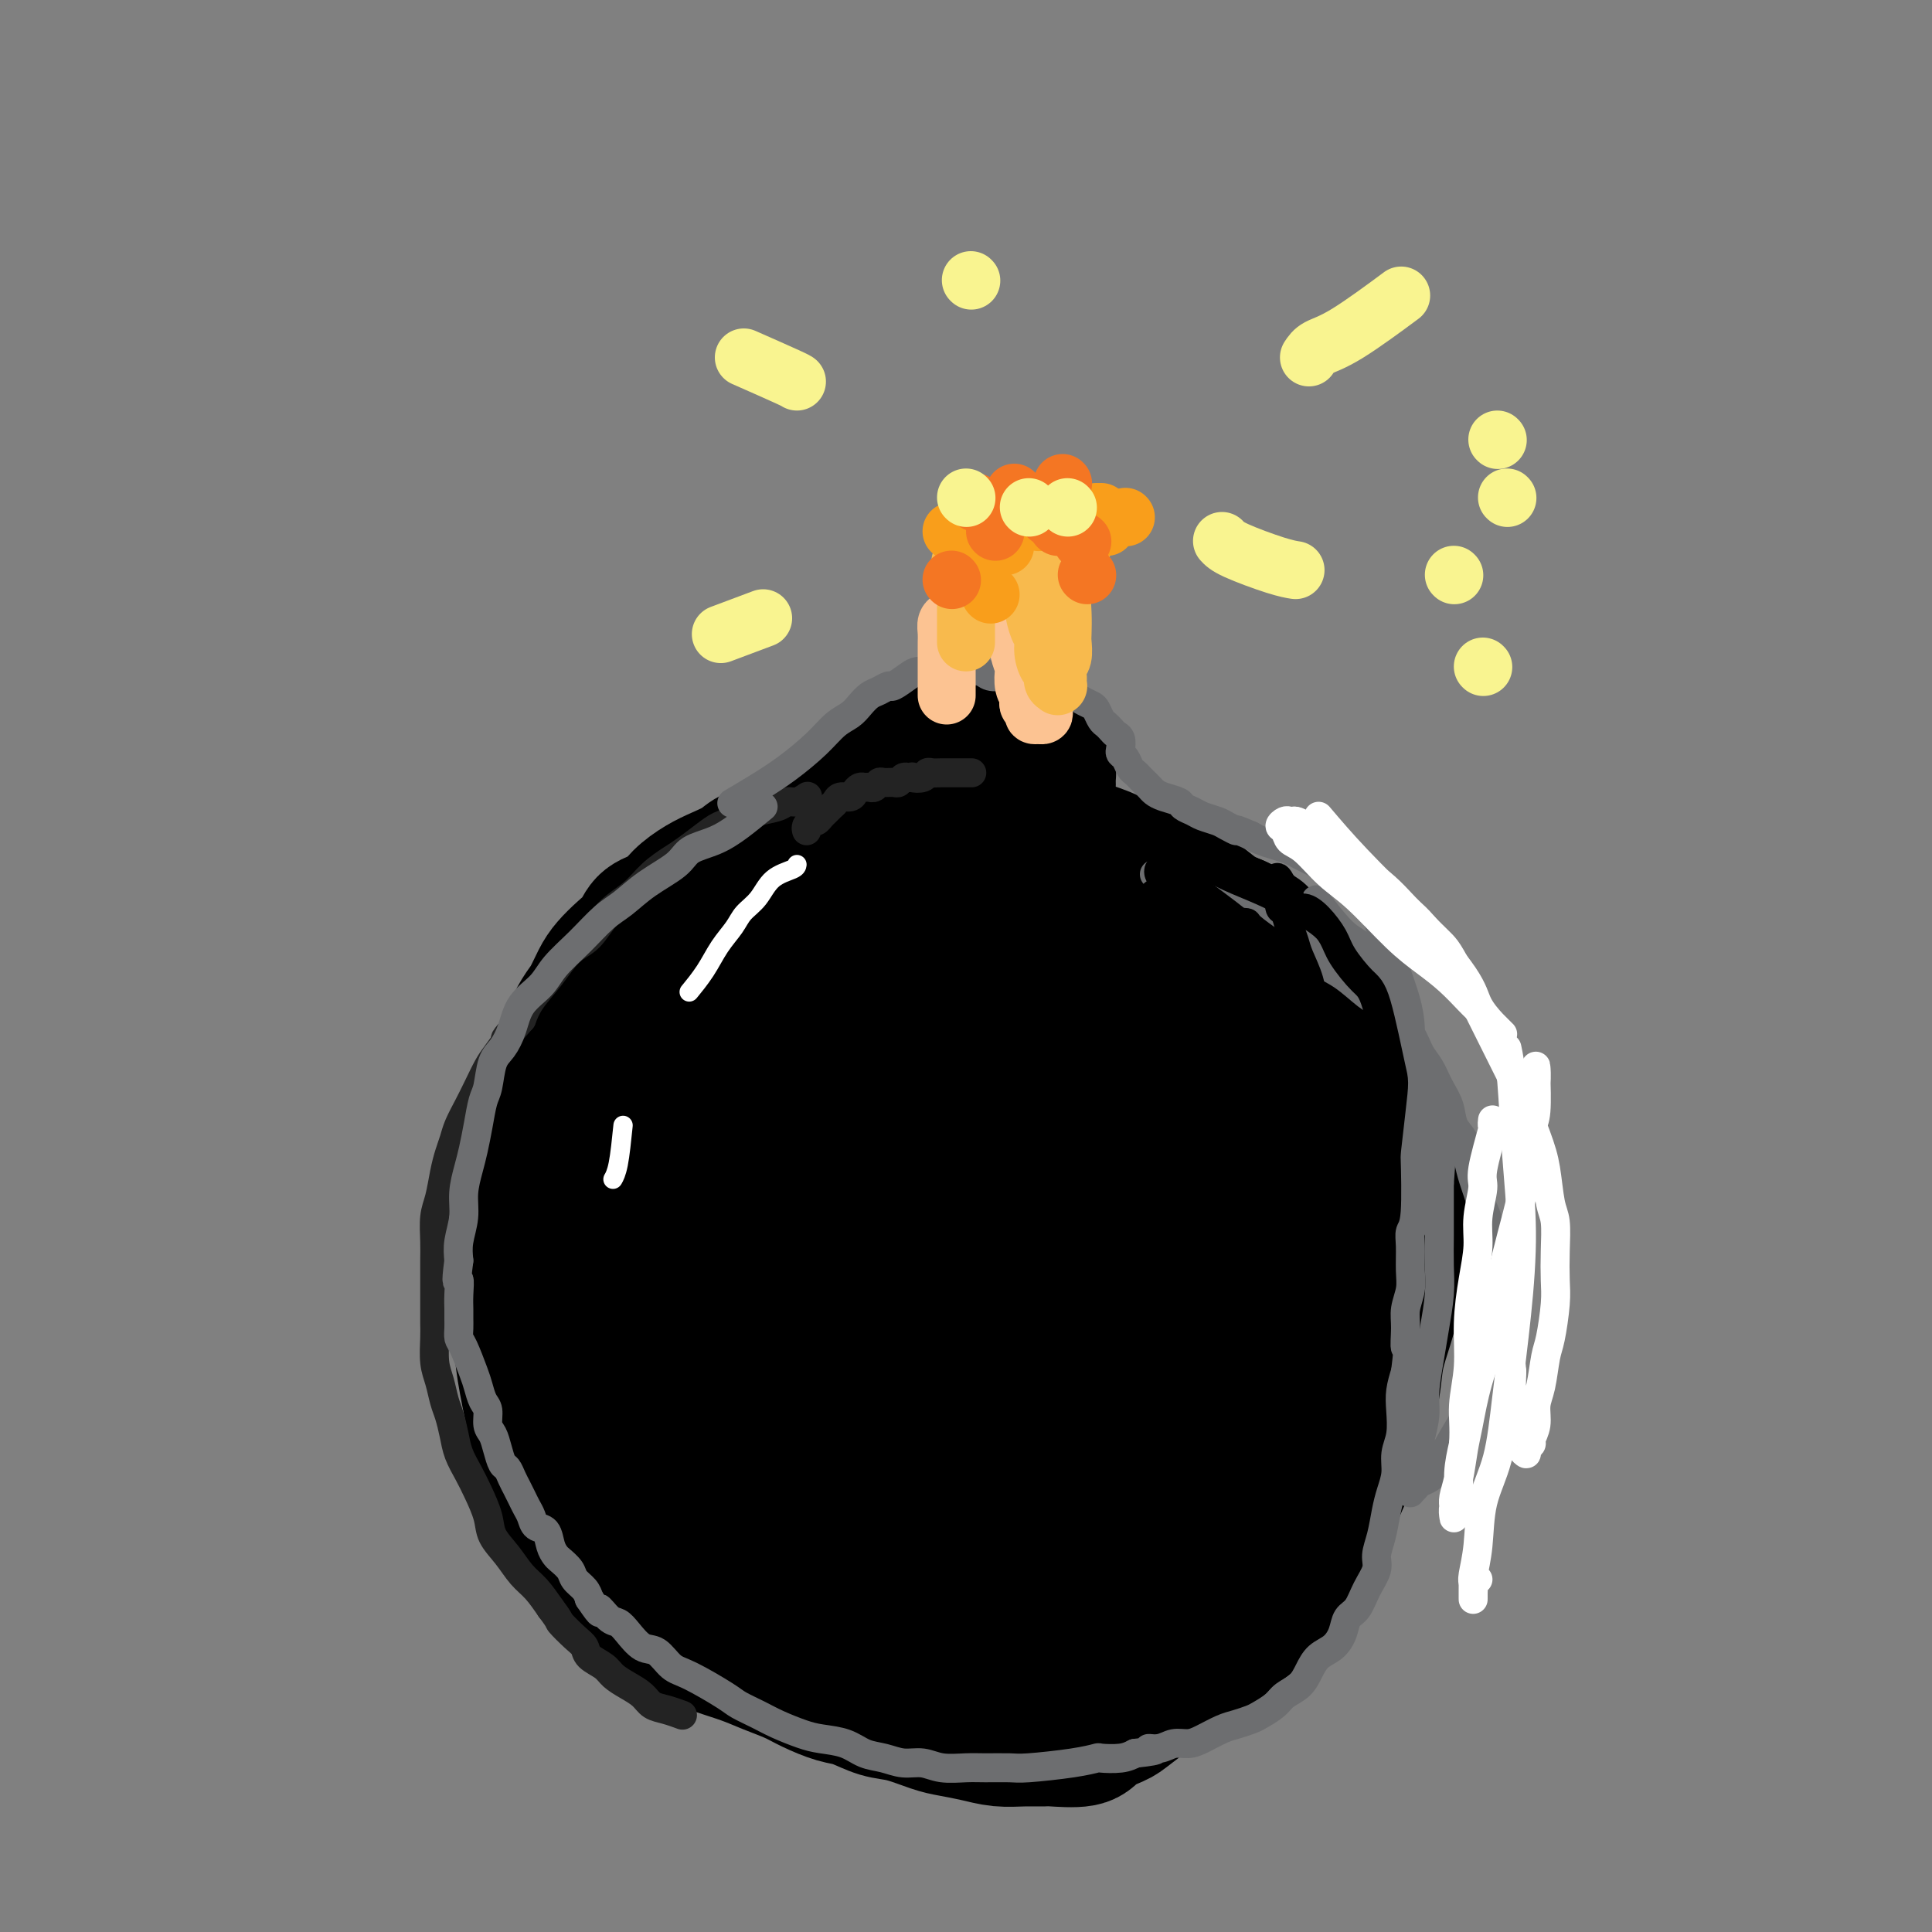 <svg viewBox='0 0 400 400' version='1.1' xmlns='http://www.w3.org/2000/svg' xmlns:xlink='http://www.w3.org/1999/xlink'><rect x="0" y="0" width="400" height="400" fill="#808080" stroke="none"/><g fill='none' stroke='#000000' stroke-width='28' stroke-linecap='round' stroke-linejoin='round'><path d='M167,189c-0.255,-0.278 -0.509,-0.557 -3,2c-2.491,2.557 -7.218,7.949 -10,12c-2.782,4.051 -3.618,6.760 -5,11c-1.382,4.240 -3.309,10.010 -4,13c-0.691,2.990 -0.145,3.199 0,6c0.145,2.801 -0.111,8.193 0,13c0.111,4.807 0.588,9.027 2,13c1.412,3.973 3.759,7.698 6,11c2.241,3.302 4.378,6.180 7,9c2.622,2.820 5.730,5.584 9,8c3.270,2.416 6.702,4.486 10,6c3.298,1.514 6.462,2.472 9,3c2.538,0.528 4.449,0.627 7,1c2.551,0.373 5.740,1.020 9,1c3.260,-0.020 6.590,-0.709 9,-1c2.410,-0.291 3.901,-0.185 6,-1c2.099,-0.815 4.806,-2.550 7,-4c2.194,-1.450 3.873,-2.615 6,-4c2.127,-1.385 4.701,-2.988 6,-5c1.299,-2.012 1.322,-4.431 2,-6c0.678,-1.569 2.010,-2.288 3,-4c0.990,-1.712 1.638,-4.416 2,-7c0.362,-2.584 0.437,-5.048 1,-8c0.563,-2.952 1.613,-6.392 2,-9c0.387,-2.608 0.112,-4.384 0,-7c-0.112,-2.616 -0.061,-6.072 0,-9c0.061,-2.928 0.132,-5.327 0,-8c-0.132,-2.673 -0.466,-5.621 -1,-8c-0.534,-2.379 -1.267,-4.190 -2,-6'/><path d='M245,211c-0.789,-7.163 -1.260,-6.071 -2,-7c-0.740,-0.929 -1.747,-3.879 -3,-6c-1.253,-2.121 -2.751,-3.412 -5,-5c-2.249,-1.588 -5.250,-3.471 -8,-5c-2.750,-1.529 -5.248,-2.703 -7,-4c-1.752,-1.297 -2.757,-2.716 -11,-3c-8.243,-0.284 -23.724,0.569 -31,1c-7.276,0.431 -6.347,0.440 -7,1c-0.653,0.560 -2.887,1.670 -6,3c-3.113,1.330 -7.104,2.881 -11,6c-3.896,3.119 -7.698,7.807 -11,12c-3.302,4.193 -6.106,7.889 -8,12c-1.894,4.111 -2.879,8.635 -4,14c-1.121,5.365 -2.378,11.571 -3,16c-0.622,4.429 -0.607,7.080 0,12c0.607,4.920 1.808,12.108 3,18c1.192,5.892 2.375,10.487 4,15c1.625,4.513 3.692,8.943 6,13c2.308,4.057 4.859,7.742 8,11c3.141,3.258 6.874,6.089 10,8c3.126,1.911 5.647,2.901 9,4c3.353,1.099 7.537,2.305 12,3c4.463,0.695 9.203,0.877 13,1c3.797,0.123 6.651,0.188 9,0c2.349,-0.188 4.193,-0.627 7,-1c2.807,-0.373 6.577,-0.680 11,-2c4.423,-1.320 9.497,-3.652 14,-6c4.503,-2.348 8.434,-4.712 12,-7c3.566,-2.288 6.768,-4.501 9,-6c2.232,-1.499 3.495,-2.286 5,-4c1.505,-1.714 3.253,-4.357 5,-7'/><path d='M265,298c3.530,-4.179 2.855,-6.128 3,-8c0.145,-1.872 1.111,-3.669 2,-6c0.889,-2.331 1.701,-5.196 2,-8c0.299,-2.804 0.084,-5.547 0,-8c-0.084,-2.453 -0.038,-4.615 0,-7c0.038,-2.385 0.069,-4.992 0,-7c-0.069,-2.008 -0.237,-3.418 -1,-7c-0.763,-3.582 -2.120,-9.338 -3,-13c-0.880,-3.662 -1.282,-5.231 -2,-7c-0.718,-1.769 -1.750,-3.740 -3,-6c-1.250,-2.260 -2.716,-4.810 -4,-7c-1.284,-2.190 -2.385,-4.022 -4,-6c-1.615,-1.978 -3.745,-4.104 -6,-6c-2.255,-1.896 -4.635,-3.562 -7,-5c-2.365,-1.438 -4.716,-2.648 -7,-4c-2.284,-1.352 -4.500,-2.847 -8,-4c-3.500,-1.153 -8.285,-1.964 -12,-3c-3.715,-1.036 -6.361,-2.298 -10,-3c-3.639,-0.702 -8.273,-0.846 -12,-1c-3.727,-0.154 -6.548,-0.318 -10,0c-3.452,0.318 -7.536,1.119 -11,2c-3.464,0.881 -6.307,1.844 -9,3c-2.693,1.156 -5.237,2.505 -8,5c-2.763,2.495 -5.747,6.135 -8,9c-2.253,2.865 -3.776,4.954 -5,8c-1.224,3.046 -2.148,7.048 -3,11c-0.852,3.952 -1.630,7.853 -2,14c-0.370,6.147 -0.330,14.540 0,21c0.330,6.460 0.952,10.989 2,16c1.048,5.011 2.524,10.506 4,16'/><path d='M143,287c1.603,7.274 2.610,9.458 4,12c1.390,2.542 3.161,5.443 5,8c1.839,2.557 3.744,4.770 6,7c2.256,2.230 4.861,4.477 8,6c3.139,1.523 6.810,2.321 10,3c3.190,0.679 5.899,1.240 12,1c6.101,-0.240 15.593,-1.279 25,-5c9.407,-3.721 18.728,-10.123 23,-13c4.272,-2.877 3.495,-2.231 4,-3c0.505,-0.769 2.290,-2.955 4,-5c1.710,-2.045 3.343,-3.950 5,-9c1.657,-5.050 3.336,-13.245 4,-18c0.664,-4.755 0.311,-6.071 0,-10c-0.311,-3.929 -0.582,-10.470 -2,-16c-1.418,-5.530 -3.985,-10.048 -6,-14c-2.015,-3.952 -3.480,-7.338 -5,-10c-1.520,-2.662 -3.095,-4.599 -5,-6c-1.905,-1.401 -4.140,-2.264 -7,-3c-2.860,-0.736 -6.346,-1.343 -9,-2c-2.654,-0.657 -4.477,-1.364 -8,-1c-3.523,0.364 -8.745,1.800 -14,4c-5.255,2.200 -10.541,5.164 -15,9c-4.459,3.836 -8.090,8.545 -11,13c-2.910,4.455 -5.098,8.655 -7,13c-1.902,4.345 -3.517,8.834 -4,14c-0.483,5.166 0.166,11.009 1,15c0.834,3.991 1.852,6.132 3,9c1.148,2.868 2.424,6.465 4,9c1.576,2.535 3.450,4.010 5,5c1.550,0.990 2.775,1.495 4,2'/><path d='M177,302c2.280,1.160 3.480,0.560 7,-1c3.520,-1.560 9.360,-4.081 14,-7c4.640,-2.919 8.081,-6.236 11,-10c2.919,-3.764 5.315,-7.975 7,-12c1.685,-4.025 2.660,-7.864 4,-12c1.340,-4.136 3.046,-8.567 4,-14c0.954,-5.433 1.155,-11.866 1,-17c-0.155,-5.134 -0.665,-8.969 -2,-13c-1.335,-4.031 -3.493,-8.259 -5,-10c-1.507,-1.741 -2.361,-0.994 -3,-1c-0.639,-0.006 -1.062,-0.764 -2,-1c-0.938,-0.236 -2.392,0.052 -4,0c-1.608,-0.052 -3.372,-0.443 -7,0c-3.628,0.443 -9.120,1.720 -14,4c-4.880,2.280 -9.146,5.561 -13,9c-3.854,3.439 -7.294,7.034 -10,11c-2.706,3.966 -4.676,8.304 -6,13c-1.324,4.696 -2.000,9.751 -2,15c-0.000,5.249 0.676,10.691 2,15c1.324,4.309 3.295,7.486 5,10c1.705,2.514 3.143,4.366 5,6c1.857,1.634 4.134,3.049 7,4c2.866,0.951 6.322,1.438 11,1c4.678,-0.438 10.576,-1.801 16,-4c5.424,-2.199 10.372,-5.235 15,-9c4.628,-3.765 8.937,-8.259 12,-12c3.063,-3.741 4.882,-6.729 6,-10c1.118,-3.271 1.537,-6.825 2,-9c0.463,-2.175 0.971,-2.970 0,-7c-0.971,-4.030 -3.420,-11.294 -6,-17c-2.580,-5.706 -5.290,-9.853 -8,-14'/><path d='M224,210c-3.558,-5.815 -5.455,-4.853 -7,-5c-1.545,-0.147 -2.740,-1.401 -4,-2c-1.260,-0.599 -2.586,-0.541 -4,0c-1.414,0.541 -2.917,1.566 -5,3c-2.083,1.434 -4.745,3.277 -8,6c-3.255,2.723 -7.101,6.326 -10,10c-2.899,3.674 -4.849,7.419 -6,11c-1.151,3.581 -1.504,6.997 -2,11c-0.496,4.003 -1.137,8.593 -1,13c0.137,4.407 1.051,8.630 2,12c0.949,3.370 1.931,5.886 3,8c1.069,2.114 2.224,3.826 3,5c0.776,1.174 1.174,1.810 3,2c1.826,0.190 5.080,-0.066 8,-1c2.920,-0.934 5.505,-2.544 10,-6c4.495,-3.456 10.899,-8.757 15,-13c4.101,-4.243 5.897,-7.430 7,-10c1.103,-2.570 1.511,-4.525 2,-6c0.489,-1.475 1.059,-2.471 1,-4c-0.059,-1.529 -0.746,-3.590 -1,-5c-0.254,-1.410 -0.076,-2.169 -1,-4c-0.924,-1.831 -2.949,-4.734 -4,-6c-1.051,-1.266 -1.127,-0.896 -2,-1c-0.873,-0.104 -2.543,-0.683 -4,-1c-1.457,-0.317 -2.700,-0.374 -4,0c-1.300,0.374 -2.657,1.177 -4,2c-1.343,0.823 -2.672,1.665 -5,3c-2.328,1.335 -5.655,3.162 -8,5c-2.345,1.838 -3.708,3.687 -5,6c-1.292,2.313 -2.512,5.089 -3,7c-0.488,1.911 -0.244,2.955 0,4'/><path d='M190,254c-1.333,3.561 -0.667,3.963 0,5c0.667,1.037 1.333,2.709 2,4c0.667,1.291 1.333,2.202 2,3c0.667,0.798 1.333,1.482 2,2c0.667,0.518 1.333,0.868 2,1c0.667,0.132 1.334,0.046 2,0c0.666,-0.046 1.329,-0.051 2,0c0.671,0.051 1.349,0.157 2,0c0.651,-0.157 1.273,-0.579 2,-1c0.727,-0.421 1.558,-0.842 2,-1c0.442,-0.158 0.496,-0.054 1,0c0.504,0.054 1.457,0.056 2,0c0.543,-0.056 0.675,-0.170 1,0c0.325,0.170 0.843,0.626 1,1c0.157,0.374 -0.046,0.667 0,1c0.046,0.333 0.343,0.705 0,2c-0.343,1.295 -1.325,3.511 -2,6c-0.675,2.489 -1.041,5.250 -2,8c-0.959,2.750 -2.510,5.489 -4,8c-1.490,2.511 -2.920,4.795 -4,7c-1.080,2.205 -1.810,4.332 -3,6c-1.190,1.668 -2.839,2.878 -4,4c-1.161,1.122 -1.832,2.158 -3,3c-1.168,0.842 -2.833,1.491 -4,2c-1.167,0.509 -1.837,0.880 -3,1c-1.163,0.120 -2.818,-0.009 -4,0c-1.182,0.009 -1.891,0.157 -3,0c-1.109,-0.157 -2.617,-0.619 -4,-1c-1.383,-0.381 -2.642,-0.679 -4,-1c-1.358,-0.321 -2.817,-0.663 -4,-1c-1.183,-0.337 -2.092,-0.668 -3,-1'/><path d='M162,312c-2.779,-1.019 -2.228,-1.568 -3,-2c-0.772,-0.432 -2.867,-0.749 -4,-1c-1.133,-0.251 -1.303,-0.438 -2,-1c-0.697,-0.562 -1.919,-1.501 -3,-2c-1.081,-0.499 -2.019,-0.558 -3,-1c-0.981,-0.442 -2.005,-1.269 -3,-2c-0.995,-0.731 -1.961,-1.368 -3,-2c-1.039,-0.632 -2.151,-1.260 -3,-2c-0.849,-0.740 -1.436,-1.591 -2,-2c-0.564,-0.409 -1.106,-0.375 -2,-1c-0.894,-0.625 -2.141,-1.908 -3,-3c-0.859,-1.092 -1.329,-1.991 -2,-3c-0.671,-1.009 -1.541,-2.126 -2,-3c-0.459,-0.874 -0.505,-1.505 -1,-3c-0.495,-1.495 -1.438,-3.853 -2,-5c-0.562,-1.147 -0.742,-1.082 -1,-2c-0.258,-0.918 -0.595,-2.819 -1,-4c-0.405,-1.181 -0.878,-1.641 -1,-3c-0.122,-1.359 0.107,-3.617 0,-5c-0.107,-1.383 -0.549,-1.892 -1,-3c-0.451,-1.108 -0.909,-2.816 -1,-4c-0.091,-1.184 0.186,-1.843 0,-3c-0.186,-1.157 -0.834,-2.812 -1,-4c-0.166,-1.188 0.152,-1.910 0,-3c-0.152,-1.090 -0.773,-2.549 -1,-4c-0.227,-1.451 -0.062,-2.894 0,-4c0.062,-1.106 0.019,-1.874 0,-3c-0.019,-1.126 -0.015,-2.611 0,-4c0.015,-1.389 0.043,-2.682 0,-4c-0.043,-1.318 -0.155,-2.662 0,-4c0.155,-1.338 0.578,-2.669 1,-4'/><path d='M118,221c0.526,-4.285 1.340,-3.496 2,-4c0.660,-0.504 1.165,-2.301 2,-4c0.835,-1.699 2.000,-3.301 3,-5c1.000,-1.699 1.835,-3.497 3,-5c1.165,-1.503 2.659,-2.713 4,-4c1.341,-1.287 2.530,-2.652 4,-4c1.470,-1.348 3.220,-2.679 5,-4c1.780,-1.321 3.589,-2.633 5,-4c1.411,-1.367 2.424,-2.790 4,-4c1.576,-1.210 3.715,-2.207 5,-3c1.285,-0.793 1.714,-1.383 3,-2c1.286,-0.617 3.427,-1.262 5,-2c1.573,-0.738 2.579,-1.571 4,-2c1.421,-0.429 3.257,-0.455 6,-1c2.743,-0.545 6.393,-1.610 8,-2c1.607,-0.390 1.173,-0.105 2,0c0.827,0.105 2.916,0.032 5,0c2.084,-0.032 4.162,-0.021 6,0c1.838,0.021 3.436,0.051 5,0c1.564,-0.051 3.095,-0.183 5,0c1.905,0.183 4.183,0.682 6,1c1.817,0.318 3.174,0.455 5,1c1.826,0.545 4.123,1.497 6,2c1.877,0.503 3.334,0.558 5,1c1.666,0.442 3.540,1.272 5,2c1.460,0.728 2.504,1.353 4,2c1.496,0.647 3.442,1.314 5,2c1.558,0.686 2.727,1.390 4,2c1.273,0.610 2.650,1.126 4,2c1.350,0.874 2.671,2.107 4,3c1.329,0.893 2.664,1.447 4,2'/><path d='M256,191c7.818,3.476 4.362,2.666 4,3c-0.362,0.334 2.368,1.812 4,3c1.632,1.188 2.164,2.086 3,3c0.836,0.914 1.976,1.845 3,3c1.024,1.155 1.933,2.534 3,4c1.067,1.466 2.292,3.018 3,4c0.708,0.982 0.900,1.395 2,3c1.100,1.605 3.107,4.403 4,6c0.893,1.597 0.673,1.994 1,3c0.327,1.006 1.202,2.621 2,4c0.798,1.379 1.520,2.523 2,4c0.480,1.477 0.718,3.288 1,5c0.282,1.712 0.609,3.326 1,5c0.391,1.674 0.845,3.408 1,5c0.155,1.592 0.010,3.042 0,5c-0.010,1.958 0.114,4.424 0,7c-0.114,2.576 -0.467,5.263 -1,8c-0.533,2.737 -1.245,5.522 -2,8c-0.755,2.478 -1.553,4.647 -2,7c-0.447,2.353 -0.543,4.891 -1,7c-0.457,2.109 -1.273,3.790 -2,6c-0.727,2.210 -1.363,4.950 -2,7c-0.637,2.050 -1.273,3.409 -2,5c-0.727,1.591 -1.545,3.412 -2,5c-0.455,1.588 -0.549,2.943 -1,4c-0.451,1.057 -1.261,1.815 -2,3c-0.739,1.185 -1.408,2.795 -2,4c-0.592,1.205 -1.107,2.003 -2,3c-0.893,0.997 -2.163,2.191 -3,3c-0.837,0.809 -1.239,1.231 -2,2c-0.761,0.769 -1.880,1.884 -3,3'/><path d='M261,333c-2.002,2.222 -2.006,2.276 -3,3c-0.994,0.724 -2.979,2.116 -4,3c-1.021,0.884 -1.079,1.259 -2,2c-0.921,0.741 -2.706,1.847 -4,3c-1.294,1.153 -2.098,2.353 -3,3c-0.902,0.647 -1.904,0.741 -4,2c-2.096,1.259 -5.287,3.682 -7,5c-1.713,1.318 -1.948,1.530 -3,2c-1.052,0.470 -2.920,1.198 -4,2c-1.080,0.802 -1.372,1.680 -3,2c-1.628,0.320 -4.590,0.083 -6,0c-1.410,-0.083 -1.266,-0.011 -2,0c-0.734,0.011 -2.347,-0.037 -4,0c-1.653,0.037 -3.348,0.161 -5,0c-1.652,-0.161 -3.263,-0.605 -5,-1c-1.737,-0.395 -3.602,-0.740 -5,-1c-1.398,-0.260 -2.329,-0.436 -4,-1c-1.671,-0.564 -4.082,-1.516 -6,-2c-1.918,-0.484 -3.344,-0.500 -5,-1c-1.656,-0.500 -3.541,-1.485 -5,-2c-1.459,-0.515 -2.492,-0.561 -4,-1c-1.508,-0.439 -3.491,-1.273 -5,-2c-1.509,-0.727 -2.542,-1.349 -4,-2c-1.458,-0.651 -3.340,-1.333 -5,-2c-1.660,-0.667 -3.098,-1.319 -5,-2c-1.902,-0.681 -4.266,-1.393 -6,-2c-1.734,-0.607 -2.836,-1.111 -4,-2c-1.164,-0.889 -2.390,-2.162 -4,-3c-1.610,-0.838 -3.603,-1.239 -5,-2c-1.397,-0.761 -2.199,-1.880 -3,-3'/><path d='M132,331c-6.883,-3.626 -3.592,-2.692 -3,-3c0.592,-0.308 -1.517,-1.857 -3,-3c-1.483,-1.143 -2.341,-1.879 -3,-3c-0.659,-1.121 -1.118,-2.627 -2,-4c-0.882,-1.373 -2.186,-2.613 -3,-4c-0.814,-1.387 -1.139,-2.921 -2,-5c-0.861,-2.079 -2.259,-4.703 -3,-6c-0.741,-1.297 -0.826,-1.267 -1,-2c-0.174,-0.733 -0.439,-2.228 -1,-5c-0.561,-2.772 -1.419,-6.822 -2,-10c-0.581,-3.178 -0.885,-5.486 -1,-8c-0.115,-2.514 -0.041,-5.235 0,-8c0.041,-2.765 0.050,-5.576 0,-8c-0.050,-2.424 -0.157,-4.463 0,-7c0.157,-2.537 0.580,-5.573 1,-8c0.420,-2.427 0.839,-4.244 2,-8c1.161,-3.756 3.066,-9.451 6,-14c2.934,-4.549 6.899,-7.954 11,-11c4.101,-3.046 8.338,-5.735 12,-8c3.662,-2.265 6.750,-4.107 10,-6c3.250,-1.893 6.664,-3.837 10,-5c3.336,-1.163 6.596,-1.545 9,-2c2.404,-0.455 3.952,-0.984 6,-1c2.048,-0.016 4.596,0.482 7,1c2.404,0.518 4.665,1.057 7,2c2.335,0.943 4.743,2.292 7,4c2.257,1.708 4.362,3.775 6,6c1.638,2.225 2.810,4.607 4,7c1.190,2.393 2.397,4.798 3,10c0.603,5.202 0.601,13.201 0,20c-0.601,6.799 -1.800,12.400 -3,18'/><path d='M206,260c-1.040,8.940 -2.140,12.291 -3,17c-0.860,4.709 -1.480,10.777 -2,15c-0.520,4.223 -0.942,6.600 -1,10c-0.058,3.400 0.246,7.821 0,11c-0.246,3.179 -1.042,5.115 0,10c1.042,4.885 3.921,12.718 5,16c1.079,3.282 0.359,2.013 1,2c0.641,-0.013 2.644,1.232 4,2c1.356,0.768 2.066,1.061 3,1c0.934,-0.061 2.092,-0.475 3,-1c0.908,-0.525 1.565,-1.160 3,-2c1.435,-0.840 3.649,-1.885 5,-3c1.351,-1.115 1.839,-2.300 3,-4c1.161,-1.700 2.994,-3.917 4,-6c1.006,-2.083 1.184,-4.034 2,-6c0.816,-1.966 2.269,-3.949 3,-6c0.731,-2.051 0.740,-4.170 1,-6c0.260,-1.830 0.771,-3.370 1,-5c0.229,-1.630 0.178,-3.348 0,-5c-0.178,-1.652 -0.481,-3.238 -1,-5c-0.519,-1.762 -1.252,-3.702 -2,-5c-0.748,-1.298 -1.510,-1.956 -2,-3c-0.490,-1.044 -0.708,-2.476 -1,-3c-0.292,-0.524 -0.658,-0.142 -1,0c-0.342,0.142 -0.659,0.044 -1,0c-0.341,-0.044 -0.705,-0.034 -1,0c-0.295,0.034 -0.522,0.092 -1,2c-0.478,1.908 -1.205,5.668 -3,9c-1.795,3.332 -4.656,6.238 -7,9c-2.344,2.762 -4.172,5.381 -6,8'/><path d='M212,312c-4.334,5.115 -5.169,3.904 -6,4c-0.831,0.096 -1.659,1.501 -3,2c-1.341,0.499 -3.195,0.092 -5,0c-1.805,-0.092 -3.559,0.129 -5,0c-1.441,-0.129 -2.567,-0.609 -5,-1c-2.433,-0.391 -6.173,-0.694 -10,-2c-3.827,-1.306 -7.740,-3.614 -11,-5c-3.260,-1.386 -5.867,-1.848 -8,-3c-2.133,-1.152 -3.792,-2.993 -5,-4c-1.208,-1.007 -1.966,-1.180 -3,-2c-1.034,-0.820 -2.345,-2.288 -3,-3c-0.655,-0.712 -0.654,-0.670 -1,-1c-0.346,-0.330 -1.038,-1.033 -2,-2c-0.962,-0.967 -2.193,-2.198 -3,-3c-0.807,-0.802 -1.189,-1.176 -2,-2c-0.811,-0.824 -2.051,-2.097 -3,-3c-0.949,-0.903 -1.606,-1.435 -2,-2c-0.394,-0.565 -0.526,-1.163 -1,-2c-0.474,-0.837 -1.292,-1.914 -2,-3c-0.708,-1.086 -1.307,-2.182 -2,-3c-0.693,-0.818 -1.480,-1.359 -2,-2c-0.520,-0.641 -0.773,-1.383 -1,-2c-0.227,-0.617 -0.428,-1.109 -1,-2c-0.572,-0.891 -1.514,-2.182 -2,-3c-0.486,-0.818 -0.515,-1.163 -1,-2c-0.485,-0.837 -1.425,-2.167 -2,-3c-0.575,-0.833 -0.784,-1.168 -1,-2c-0.216,-0.832 -0.439,-2.161 -1,-3c-0.561,-0.839 -1.459,-1.187 -2,-2c-0.541,-0.813 -0.726,-2.089 -1,-3c-0.274,-0.911 -0.637,-1.455 -1,-2'/><path d='M115,251c-3.338,-5.839 -1.683,-3.436 -1,-3c0.683,0.436 0.393,-1.094 0,-2c-0.393,-0.906 -0.890,-1.187 -1,-2c-0.110,-0.813 0.167,-2.156 0,-3c-0.167,-0.844 -0.778,-1.188 -1,-2c-0.222,-0.812 -0.056,-2.090 0,-3c0.056,-0.910 0.002,-1.450 0,-2c-0.002,-0.550 0.049,-1.110 0,-2c-0.049,-0.890 -0.197,-2.109 0,-3c0.197,-0.891 0.738,-1.453 1,-2c0.262,-0.547 0.244,-1.079 1,-3c0.756,-1.921 2.286,-5.231 3,-7c0.714,-1.769 0.613,-1.996 1,-3c0.387,-1.004 1.261,-2.786 2,-4c0.739,-1.214 1.343,-1.861 2,-3c0.657,-1.139 1.367,-2.770 2,-4c0.633,-1.230 1.188,-2.058 2,-3c0.812,-0.942 1.882,-1.998 3,-3c1.118,-1.002 2.283,-1.949 3,-3c0.717,-1.051 0.984,-2.207 2,-3c1.016,-0.793 2.779,-1.223 4,-2c1.221,-0.777 1.900,-1.899 3,-3c1.100,-1.101 2.620,-2.179 4,-3c1.380,-0.821 2.619,-1.386 4,-2c1.381,-0.614 2.904,-1.279 4,-2c1.096,-0.721 1.766,-1.500 3,-2c1.234,-0.500 3.032,-0.722 4,-1c0.968,-0.278 1.107,-0.613 2,-1c0.893,-0.387 2.541,-0.825 4,-1c1.459,-0.175 2.730,-0.088 4,0'/><path d='M170,174c4.338,-1.393 2.684,-0.374 3,0c0.316,0.374 2.601,0.103 4,0c1.399,-0.103 1.912,-0.039 3,0c1.088,0.039 2.752,0.052 4,0c1.248,-0.052 2.080,-0.169 3,0c0.920,0.169 1.927,0.623 4,1c2.073,0.377 5.213,0.679 7,1c1.787,0.321 2.222,0.663 3,1c0.778,0.337 1.901,0.669 3,1c1.099,0.331 2.175,0.662 3,1c0.825,0.338 1.401,0.682 2,1c0.599,0.318 1.222,0.610 2,1c0.778,0.390 1.711,0.879 2,1c0.289,0.121 -0.065,-0.125 0,0c0.065,0.125 0.551,0.622 1,1c0.449,0.378 0.863,0.637 1,1c0.137,0.363 -0.001,0.829 0,1c0.001,0.171 0.142,0.046 0,0c-0.142,-0.046 -0.566,-0.013 -1,0c-0.434,0.013 -0.879,0.004 -1,0c-0.121,-0.004 0.080,-0.005 0,0c-0.080,0.005 -0.443,0.015 -1,0c-0.557,-0.015 -1.308,-0.057 -2,0c-0.692,0.057 -1.326,0.212 -2,0c-0.674,-0.212 -1.387,-0.793 -2,-1c-0.613,-0.207 -1.126,-0.042 -2,0c-0.874,0.042 -2.111,-0.040 -3,0c-0.889,0.040 -1.432,0.203 -2,0c-0.568,-0.203 -1.162,-0.772 -2,-1c-0.838,-0.228 -1.919,-0.114 -3,0'/><path d='M194,183c-3.451,-0.016 -2.080,-0.056 -2,0c0.080,0.056 -1.133,0.207 -2,0c-0.867,-0.207 -1.389,-0.772 -2,-1c-0.611,-0.228 -1.312,-0.117 -2,0c-0.688,0.117 -1.365,0.241 -2,0c-0.635,-0.241 -1.230,-0.848 -2,-1c-0.770,-0.152 -1.717,0.152 -2,0c-0.283,-0.152 0.097,-0.759 0,-1c-0.097,-0.241 -0.671,-0.117 -1,0c-0.329,0.117 -0.413,0.228 -1,0c-0.587,-0.228 -1.678,-0.793 -2,-1c-0.322,-0.207 0.125,-0.055 0,0c-0.125,0.055 -0.822,0.015 -1,0c-0.178,-0.015 0.162,-0.004 0,0c-0.162,0.004 -0.827,0.001 -1,0c-0.173,-0.001 0.146,-0.001 0,0c-0.146,0.001 -0.757,0.001 -1,0c-0.243,-0.001 -0.118,-0.004 0,0c0.118,0.004 0.228,0.016 0,0c-0.228,-0.016 -0.793,-0.060 -1,0c-0.207,0.060 -0.055,0.222 0,0c0.055,-0.222 0.015,-0.830 0,-1c-0.015,-0.170 -0.004,0.099 0,0c0.004,-0.099 0.001,-0.565 0,-1c-0.001,-0.435 -0.000,-0.839 0,-1c0.000,-0.161 0.000,-0.081 0,0'/><path d='M172,176c0.089,-0.643 0.813,-0.750 1,-1c0.187,-0.250 -0.161,-0.645 0,-1c0.161,-0.355 0.832,-0.672 1,-1c0.168,-0.328 -0.167,-0.667 0,-1c0.167,-0.333 0.837,-0.660 1,-1c0.163,-0.340 -0.182,-0.693 0,-1c0.182,-0.307 0.890,-0.569 1,-1c0.110,-0.431 -0.378,-1.033 0,-2c0.378,-0.967 1.621,-2.301 2,-3c0.379,-0.699 -0.106,-0.765 0,-1c0.106,-0.235 0.802,-0.640 1,-1c0.198,-0.360 -0.102,-0.675 0,-1c0.102,-0.325 0.605,-0.661 1,-1c0.395,-0.339 0.684,-0.683 1,-1c0.316,-0.317 0.661,-0.607 1,-1c0.339,-0.393 0.671,-0.889 1,-1c0.329,-0.111 0.654,0.163 1,0c0.346,-0.163 0.713,-0.762 1,-1c0.287,-0.238 0.495,-0.116 1,0c0.505,0.116 1.308,0.227 2,0c0.692,-0.227 1.274,-0.793 2,-1c0.726,-0.207 1.597,-0.055 2,0c0.403,0.055 0.338,0.015 1,0c0.662,-0.015 2.050,-0.004 3,0c0.950,0.004 1.462,0.000 2,0c0.538,-0.000 1.103,0.003 2,0c0.897,-0.003 2.127,-0.011 3,0c0.873,0.011 1.389,0.041 2,0c0.611,-0.041 1.317,-0.155 2,0c0.683,0.155 1.341,0.577 2,1'/><path d='M209,156c4.367,-0.219 2.283,-0.266 2,0c-0.283,0.266 1.234,0.845 2,1c0.766,0.155 0.779,-0.114 1,0c0.221,0.114 0.648,0.612 1,1c0.352,0.388 0.629,0.667 1,1c0.371,0.333 0.835,0.720 1,1c0.165,0.280 0.030,0.452 0,1c-0.030,0.548 0.044,1.472 0,2c-0.044,0.528 -0.208,0.659 0,2c0.208,1.341 0.787,3.891 1,5c0.213,1.109 0.061,0.777 0,1c-0.061,0.223 -0.030,1.000 0,2c0.030,1.000 0.061,2.221 0,3c-0.061,0.779 -0.212,1.116 0,2c0.212,0.884 0.789,2.317 1,3c0.211,0.683 0.057,0.617 0,1c-0.057,0.383 -0.015,1.217 0,2c0.015,0.783 0.004,1.516 0,2c-0.004,0.484 -0.001,0.718 0,1c0.001,0.282 0.000,0.612 0,1c-0.000,0.388 -0.000,0.835 0,1c0.000,0.165 0.000,0.047 0,0c-0.000,-0.047 -0.000,-0.024 0,0'/></g>
<g fill='none' stroke='#232323' stroke-width='6' stroke-linecap='round' stroke-linejoin='round'><path d='M167,172c-0.089,-0.303 -0.179,-0.606 0,-1c0.179,-0.394 0.625,-0.879 1,-1c0.375,-0.121 0.678,0.123 1,0c0.322,-0.123 0.663,-0.611 1,-1c0.337,-0.389 0.672,-0.678 1,-1c0.328,-0.322 0.651,-0.678 1,-1c0.349,-0.322 0.723,-0.612 1,-1c0.277,-0.388 0.455,-0.874 1,-1c0.545,-0.126 1.455,0.110 2,0c0.545,-0.110 0.723,-0.564 1,-1c0.277,-0.436 0.652,-0.853 1,-1c0.348,-0.147 0.670,-0.025 1,0c0.330,0.025 0.670,-0.046 1,0c0.330,0.046 0.652,0.209 1,0c0.348,-0.209 0.723,-0.792 1,-1c0.277,-0.208 0.455,-0.042 1,0c0.545,0.042 1.455,-0.040 2,0c0.545,0.040 0.724,0.203 1,0c0.276,-0.203 0.650,-0.772 1,-1c0.350,-0.228 0.675,-0.114 1,0'/><path d='M188,161c1.666,-0.326 0.830,-0.140 1,0c0.170,0.140 1.344,0.234 2,0c0.656,-0.234 0.792,-0.795 1,-1c0.208,-0.205 0.488,-0.055 1,0c0.512,0.055 1.255,0.015 2,0c0.745,-0.015 1.493,-0.004 2,0c0.507,0.004 0.775,0.001 1,0c0.225,-0.001 0.407,-0.000 1,0c0.593,0.000 1.598,0.000 2,0c0.402,-0.000 0.201,-0.000 0,0'/><path d='M167,165c0.174,-0.120 0.348,-0.239 0,0c-0.348,0.239 -1.219,0.838 -2,1c-0.781,0.162 -1.472,-0.111 -2,0c-0.528,0.111 -0.893,0.607 -2,1c-1.107,0.393 -2.956,0.685 -4,1c-1.044,0.315 -1.284,0.655 -2,1c-0.716,0.345 -1.909,0.697 -3,1c-1.091,0.303 -2.080,0.559 -3,1c-0.920,0.441 -1.770,1.069 -3,2c-1.230,0.931 -2.839,2.165 -4,3c-1.161,0.835 -1.874,1.270 -3,2c-1.126,0.730 -2.664,1.754 -4,3c-1.336,1.246 -2.471,2.713 -4,4c-1.529,1.287 -3.453,2.395 -5,4c-1.547,1.605 -2.718,3.706 -4,5c-1.282,1.294 -2.673,1.780 -4,3c-1.327,1.220 -2.588,3.175 -4,5c-1.412,1.825 -2.975,3.522 -4,5c-1.025,1.478 -1.513,2.739 -2,4'/><path d='M108,211c-4.761,5.400 -3.162,3.900 -3,4c0.162,0.100 -1.112,1.801 -2,3c-0.888,1.199 -1.390,1.896 -2,3c-0.610,1.104 -1.329,2.616 -2,4c-0.671,1.384 -1.293,2.641 -2,4c-0.707,1.359 -1.499,2.821 -2,4c-0.501,1.179 -0.712,2.074 -1,3c-0.288,0.926 -0.651,1.882 -1,3c-0.349,1.118 -0.682,2.399 -1,4c-0.318,1.601 -0.621,3.522 -1,5c-0.379,1.478 -0.834,2.513 -1,4c-0.166,1.487 -0.045,3.427 0,5c0.045,1.573 0.012,2.779 0,4c-0.012,1.221 -0.004,2.458 0,4c0.004,1.542 0.004,3.388 0,5c-0.004,1.612 -0.012,2.991 0,4c0.012,1.009 0.045,1.648 0,3c-0.045,1.352 -0.166,3.418 0,5c0.166,1.582 0.621,2.681 1,4c0.379,1.319 0.682,2.859 1,4c0.318,1.141 0.651,1.882 1,3c0.349,1.118 0.714,2.613 1,4c0.286,1.387 0.495,2.667 1,4c0.505,1.333 1.307,2.719 2,4c0.693,1.281 1.277,2.458 2,4c0.723,1.542 1.586,3.451 2,5c0.414,1.549 0.379,2.738 1,4c0.621,1.262 1.898,2.596 3,4c1.102,1.404 2.027,2.878 3,4c0.973,1.122 1.992,1.892 3,3c1.008,1.108 2.004,2.554 3,4'/><path d='M114,333c2.159,2.844 1.555,2.453 2,3c0.445,0.547 1.939,2.033 3,3c1.061,0.967 1.691,1.414 2,2c0.309,0.586 0.299,1.312 1,2c0.701,0.688 2.112,1.340 3,2c0.888,0.660 1.251,1.328 2,2c0.749,0.672 1.882,1.347 3,2c1.118,0.653 2.219,1.286 3,2c0.781,0.714 1.240,1.511 2,2c0.760,0.489 1.820,0.670 3,1c1.180,0.330 2.480,0.809 3,1c0.520,0.191 0.260,0.096 0,0'/></g>
<g fill='none' stroke='#6D6E70' stroke-width='6' stroke-linecap='round' stroke-linejoin='round'><path d='M158,167c-1.685,1.394 -3.370,2.788 -5,4c-1.630,1.212 -3.205,2.243 -5,3c-1.795,0.757 -3.809,1.240 -5,2c-1.191,0.760 -1.559,1.798 -3,3c-1.441,1.202 -3.954,2.569 -6,4c-2.046,1.431 -3.624,2.928 -5,4c-1.376,1.072 -2.550,1.720 -4,3c-1.450,1.280 -3.175,3.192 -5,5c-1.825,1.808 -3.749,3.513 -5,5c-1.251,1.487 -1.831,2.755 -3,4c-1.169,1.245 -2.929,2.466 -4,4c-1.071,1.534 -1.453,3.381 -2,5c-0.547,1.619 -1.260,3.009 -2,4c-0.740,0.991 -1.508,1.584 -2,3c-0.492,1.416 -0.709,3.655 -1,5c-0.291,1.345 -0.656,1.797 -1,3c-0.344,1.203 -0.665,3.156 -1,5c-0.335,1.844 -0.682,3.578 -1,5c-0.318,1.422 -0.607,2.533 -1,4c-0.393,1.467 -0.889,3.290 -1,5c-0.111,1.710 0.162,3.307 0,5c-0.162,1.693 -0.761,3.484 -1,5c-0.239,1.516 -0.120,2.758 0,4'/><path d='M95,261c-0.773,5.871 -0.207,4.048 0,4c0.207,-0.048 0.055,1.678 0,3c-0.055,1.322 -0.013,2.238 0,3c0.013,0.762 -0.004,1.369 0,2c0.004,0.631 0.028,1.284 0,2c-0.028,0.716 -0.110,1.494 0,2c0.110,0.506 0.412,0.739 1,2c0.588,1.261 1.463,3.549 2,5c0.537,1.451 0.735,2.065 1,3c0.265,0.935 0.596,2.192 1,3c0.404,0.808 0.882,1.166 1,2c0.118,0.834 -0.123,2.145 0,3c0.123,0.855 0.610,1.254 1,2c0.390,0.746 0.682,1.838 1,3c0.318,1.162 0.663,2.394 1,3c0.337,0.606 0.668,0.585 1,1c0.332,0.415 0.667,1.266 1,2c0.333,0.734 0.666,1.353 1,2c0.334,0.647 0.671,1.323 1,2c0.329,0.677 0.651,1.354 1,2c0.349,0.646 0.724,1.262 1,2c0.276,0.738 0.454,1.597 1,2c0.546,0.403 1.460,0.348 2,1c0.540,0.652 0.707,2.009 1,3c0.293,0.991 0.712,1.616 1,2c0.288,0.384 0.445,0.525 1,1c0.555,0.475 1.510,1.282 2,2c0.490,0.718 0.517,1.347 1,2c0.483,0.653 1.424,1.329 2,2c0.576,0.671 0.788,1.335 1,2'/><path d='M122,331c3.143,4.674 2.000,2.360 2,2c0.000,-0.360 1.144,1.235 2,2c0.856,0.765 1.426,0.698 2,1c0.574,0.302 1.154,0.971 2,2c0.846,1.029 1.960,2.419 3,3c1.040,0.581 2.006,0.354 3,1c0.994,0.646 2.016,2.165 3,3c0.984,0.835 1.931,0.986 4,2c2.069,1.014 5.260,2.891 7,4c1.740,1.109 2.028,1.449 3,2c0.972,0.551 2.626,1.312 4,2c1.374,0.688 2.467,1.301 4,2c1.533,0.699 3.505,1.482 5,2c1.495,0.518 2.514,0.770 4,1c1.486,0.230 3.440,0.439 5,1c1.560,0.561 2.726,1.475 4,2c1.274,0.525 2.655,0.663 4,1c1.345,0.337 2.654,0.875 4,1c1.346,0.125 2.728,-0.163 4,0c1.272,0.163 2.436,0.776 4,1c1.564,0.224 3.530,0.057 5,0c1.470,-0.057 2.444,-0.005 4,0c1.556,0.005 3.696,-0.037 5,0c1.304,0.037 1.774,0.154 4,0c2.226,-0.154 6.210,-0.580 9,-1c2.790,-0.420 4.387,-0.834 5,-1c0.613,-0.166 0.242,-0.083 1,0c0.758,0.083 2.645,0.167 4,0c1.355,-0.167 2.177,-0.583 3,-1'/><path d='M235,363c6.784,-0.707 3.745,-0.976 3,-1c-0.745,-0.024 0.804,0.197 2,0c1.196,-0.197 2.038,-0.812 3,-1c0.962,-0.188 2.043,0.052 3,0c0.957,-0.052 1.788,-0.394 3,-1c1.212,-0.606 2.804,-1.475 4,-2c1.196,-0.525 1.996,-0.707 3,-1c1.004,-0.293 2.212,-0.697 3,-1c0.788,-0.303 1.156,-0.507 2,-1c0.844,-0.493 2.165,-1.277 3,-2c0.835,-0.723 1.186,-1.386 2,-2c0.814,-0.614 2.092,-1.178 3,-2c0.908,-0.822 1.447,-1.901 2,-3c0.553,-1.099 1.121,-2.218 2,-3c0.879,-0.782 2.069,-1.226 3,-2c0.931,-0.774 1.602,-1.877 2,-3c0.398,-1.123 0.523,-2.267 1,-3c0.477,-0.733 1.308,-1.055 2,-2c0.692,-0.945 1.246,-2.514 2,-4c0.754,-1.486 1.707,-2.890 2,-4c0.293,-1.110 -0.075,-1.927 0,-3c0.075,-1.073 0.594,-2.401 1,-4c0.406,-1.599 0.701,-3.469 1,-5c0.299,-1.531 0.602,-2.723 1,-4c0.398,-1.277 0.890,-2.637 1,-4c0.110,-1.363 -0.164,-2.727 0,-4c0.164,-1.273 0.766,-2.455 1,-4c0.234,-1.545 0.102,-3.455 0,-5c-0.102,-1.545 -0.172,-2.727 0,-4c0.172,-1.273 0.586,-2.636 1,-4'/><path d='M291,284c0.924,-7.283 0.233,-4.992 0,-5c-0.233,-0.008 -0.010,-2.316 0,-4c0.010,-1.684 -0.195,-2.745 0,-4c0.195,-1.255 0.788,-2.705 1,-4c0.212,-1.295 0.043,-2.436 0,-4c-0.043,-1.564 0.041,-3.551 0,-5c-0.041,-1.449 -0.206,-2.358 0,-3c0.206,-0.642 0.783,-1.016 1,-4c0.217,-2.984 0.073,-8.579 0,-11c-0.073,-2.421 -0.074,-1.668 0,-2c0.074,-0.332 0.224,-1.749 0,-5c-0.224,-3.251 -0.822,-8.336 -1,-12c-0.178,-3.664 0.065,-5.909 0,-8c-0.065,-2.091 -0.437,-4.030 -1,-6c-0.563,-1.970 -1.316,-3.973 -2,-6c-0.684,-2.027 -1.300,-4.078 -2,-6c-0.700,-1.922 -1.486,-3.716 -2,-5c-0.514,-1.284 -0.757,-2.060 -1,-3c-0.243,-0.940 -0.488,-2.045 -1,-3c-0.512,-0.955 -1.292,-1.762 -2,-2c-0.708,-0.238 -1.344,0.091 -2,0c-0.656,-0.091 -1.331,-0.602 -2,-1c-0.669,-0.398 -1.333,-0.684 -2,-1c-0.667,-0.316 -1.336,-0.662 -2,-1c-0.664,-0.338 -1.322,-0.668 -2,-1c-0.678,-0.332 -1.375,-0.666 -2,-1c-0.625,-0.334 -1.178,-0.667 -2,-1c-0.822,-0.333 -1.914,-0.667 -3,-1c-1.086,-0.333 -2.168,-0.667 -3,-1c-0.832,-0.333 -1.416,-0.667 -2,-1'/><path d='M259,173c-4.292,-1.880 -3.022,-1.081 -3,-1c0.022,0.081 -1.203,-0.556 -2,-1c-0.797,-0.444 -1.168,-0.696 -2,-1c-0.832,-0.304 -2.127,-0.659 -3,-1c-0.873,-0.341 -1.323,-0.669 -2,-1c-0.677,-0.331 -1.582,-0.666 -2,-1c-0.418,-0.334 -0.350,-0.667 -1,-1c-0.650,-0.333 -2.020,-0.667 -3,-1c-0.980,-0.333 -1.572,-0.667 -2,-1c-0.428,-0.333 -0.692,-0.666 -1,-1c-0.308,-0.334 -0.660,-0.671 -1,-1c-0.340,-0.329 -0.669,-0.652 -1,-1c-0.331,-0.348 -0.663,-0.722 -1,-1c-0.337,-0.278 -0.678,-0.459 -1,-1c-0.322,-0.541 -0.625,-1.440 -1,-2c-0.375,-0.560 -0.821,-0.780 -1,-1c-0.179,-0.220 -0.089,-0.440 0,-1c0.089,-0.560 0.179,-1.458 0,-2c-0.179,-0.542 -0.625,-0.726 -1,-1c-0.375,-0.274 -0.677,-0.637 -1,-1c-0.323,-0.363 -0.667,-0.727 -1,-1c-0.333,-0.273 -0.655,-0.455 -1,-1c-0.345,-0.545 -0.712,-1.452 -1,-2c-0.288,-0.548 -0.496,-0.738 -1,-1c-0.504,-0.262 -1.303,-0.595 -2,-1c-0.697,-0.405 -1.292,-0.882 -2,-1c-0.708,-0.118 -1.530,0.123 -2,0c-0.470,-0.123 -0.588,-0.610 -1,-1c-0.412,-0.390 -1.118,-0.683 -2,-1c-0.882,-0.317 -1.941,-0.659 -3,-1'/><path d='M214,141c-1.922,-0.714 -0.726,0.001 -1,0c-0.274,-0.001 -2.016,-0.718 -3,-1c-0.984,-0.282 -1.208,-0.128 -2,0c-0.792,0.128 -2.150,0.230 -3,0c-0.850,-0.230 -1.191,-0.794 -2,-1c-0.809,-0.206 -2.086,-0.055 -3,0c-0.914,0.055 -1.467,0.014 -2,0c-0.533,-0.014 -1.048,-0.002 -2,0c-0.952,0.002 -2.343,-0.006 -3,0c-0.657,0.006 -0.581,0.025 -1,0c-0.419,-0.025 -1.334,-0.095 -2,0c-0.666,0.095 -1.084,0.353 -2,1c-0.916,0.647 -2.328,1.682 -3,2c-0.672,0.318 -0.602,-0.080 -1,0c-0.398,0.080 -1.264,0.639 -2,1c-0.736,0.361 -1.342,0.524 -2,1c-0.658,0.476 -1.367,1.264 -2,2c-0.633,0.736 -1.189,1.421 -2,2c-0.811,0.579 -1.878,1.052 -3,2c-1.122,0.948 -2.298,2.370 -4,4c-1.702,1.630 -3.930,3.468 -6,5c-2.070,1.532 -3.980,2.759 -6,4c-2.020,1.241 -4.148,2.498 -5,3c-0.852,0.502 -0.426,0.251 0,0'/><path d='M239,181c2.452,1.000 4.905,2.000 7,3c2.095,1.000 3.833,2.000 6,3c2.167,1.000 4.763,1.999 7,3c2.237,1.001 4.115,2.005 6,3c1.885,0.995 3.778,1.981 5,3c1.222,1.019 1.772,2.072 3,3c1.228,0.928 3.134,1.731 5,3c1.866,1.269 3.693,3.004 5,4c1.307,0.996 2.093,1.252 3,2c0.907,0.748 1.933,1.988 3,3c1.067,1.012 2.174,1.796 3,3c0.826,1.204 1.372,2.829 2,4c0.628,1.171 1.338,1.887 2,3c0.662,1.113 1.277,2.621 2,4c0.723,1.379 1.556,2.627 2,4c0.444,1.373 0.500,2.870 1,4c0.500,1.130 1.443,1.891 2,3c0.557,1.109 0.728,2.564 1,4c0.272,1.436 0.647,2.853 1,4c0.353,1.147 0.686,2.025 1,3c0.314,0.975 0.609,2.049 1,3c0.391,0.951 0.878,1.781 1,3c0.122,1.219 -0.121,2.828 0,4c0.121,1.172 0.606,1.906 1,3c0.394,1.094 0.697,2.547 1,4'/><path d='M310,264c1.069,4.816 0.241,2.856 0,3c-0.241,0.144 0.104,2.391 0,4c-0.104,1.609 -0.659,2.580 -1,4c-0.341,1.420 -0.470,3.290 -1,5c-0.530,1.710 -1.461,3.259 -2,5c-0.539,1.741 -0.686,3.675 -1,5c-0.314,1.325 -0.795,2.043 -2,4c-1.205,1.957 -3.135,5.154 -4,7c-0.865,1.846 -0.666,2.341 -1,3c-0.334,0.659 -1.200,1.483 -2,2c-0.800,0.517 -1.535,0.728 -2,1c-0.465,0.272 -0.661,0.606 -1,1c-0.339,0.394 -0.823,0.849 -1,1c-0.177,0.151 -0.048,-0.003 0,0c0.048,0.003 0.016,0.164 0,0c-0.016,-0.164 -0.016,-0.654 0,-1c0.016,-0.346 0.047,-0.549 0,-1c-0.047,-0.451 -0.171,-1.149 0,-2c0.171,-0.851 0.637,-1.854 1,-3c0.363,-1.146 0.622,-2.436 1,-4c0.378,-1.564 0.876,-3.404 1,-5c0.124,-1.596 -0.124,-2.949 0,-5c0.124,-2.051 0.622,-4.799 1,-7c0.378,-2.201 0.637,-3.854 1,-6c0.363,-2.146 0.829,-4.785 1,-7c0.171,-2.215 0.046,-4.006 0,-6c-0.046,-1.994 -0.012,-4.191 0,-6c0.012,-1.809 0.004,-3.231 0,-5c-0.004,-1.769 -0.002,-3.884 0,-6'/><path d='M298,245c0.825,-10.800 0.387,-6.302 0,-6c-0.387,0.302 -0.721,-3.594 -1,-6c-0.279,-2.406 -0.501,-3.321 -1,-5c-0.499,-1.679 -1.274,-4.120 -2,-6c-0.726,-1.880 -1.405,-3.197 -2,-5c-0.595,-1.803 -1.108,-4.092 -2,-6c-0.892,-1.908 -2.163,-3.433 -3,-5c-0.837,-1.567 -1.241,-3.174 -2,-5c-0.759,-1.826 -1.874,-3.871 -3,-5c-1.126,-1.129 -2.265,-1.342 -4,-3c-1.735,-1.658 -4.067,-4.759 -5,-6c-0.933,-1.241 -0.466,-0.620 0,0'/></g>
<g fill='none' stroke='#FFFFFF' stroke-width='6' stroke-linecap='round' stroke-linejoin='round'><path d='M312,217c0.344,1.638 0.688,3.275 1,7c0.312,3.725 0.590,9.536 1,15c0.410,5.464 0.950,10.579 1,16c0.050,5.421 -0.392,11.148 -1,17c-0.608,5.852 -1.382,11.830 -2,17c-0.618,5.170 -1.080,9.531 -2,13c-0.920,3.469 -2.299,6.046 -3,9c-0.701,2.954 -0.724,6.283 -1,9c-0.276,2.717 -0.806,4.820 -1,6c-0.194,1.180 -0.052,1.438 0,2c0.052,0.562 0.014,1.430 0,2c-0.014,0.570 -0.004,0.842 0,1c0.004,0.158 0.001,0.201 0,0c-0.001,-0.201 0.000,-0.646 0,-1c-0.000,-0.354 -0.001,-0.617 0,-1c0.001,-0.383 0.004,-0.887 0,-1c-0.004,-0.113 -0.015,0.166 0,0c0.015,-0.166 0.056,-0.776 0,-1c-0.056,-0.224 -0.207,-0.060 0,0c0.207,0.060 0.774,0.017 1,0c0.226,-0.017 0.113,-0.009 0,0'/><path d='M273,169c2.310,2.722 4.620,5.445 8,9c3.380,3.555 7.829,7.943 10,10c2.171,2.057 2.064,1.785 4,4c1.936,2.215 5.916,6.919 8,10c2.084,3.081 2.272,4.539 3,6c0.728,1.461 1.995,2.924 3,4c1.005,1.076 1.746,1.765 2,2c0.254,0.235 0.019,0.014 0,0c-0.019,-0.014 0.176,0.178 0,0c-0.176,-0.178 -0.724,-0.725 -1,-1c-0.276,-0.275 -0.281,-0.278 -1,-1c-0.719,-0.722 -2.152,-2.163 -3,-3c-0.848,-0.837 -1.110,-1.070 -2,-2c-0.890,-0.930 -2.407,-2.557 -4,-4c-1.593,-1.443 -3.262,-2.701 -5,-4c-1.738,-1.299 -3.544,-2.637 -6,-5c-2.456,-2.363 -5.561,-5.750 -8,-8c-2.439,-2.250 -4.213,-3.362 -6,-5c-1.787,-1.638 -3.586,-3.802 -5,-5c-1.414,-1.198 -2.443,-1.431 -3,-2c-0.557,-0.569 -0.644,-1.473 -1,-2c-0.356,-0.527 -0.982,-0.677 -1,-1c-0.018,-0.323 0.572,-0.818 1,-1c0.428,-0.182 0.694,-0.052 1,0c0.306,0.052 0.653,0.026 1,0'/><path d='M268,170c0.807,0.015 1.326,0.553 2,1c0.674,0.447 1.504,0.802 3,2c1.496,1.198 3.659,3.239 6,5c2.341,1.761 4.861,3.241 7,5c2.139,1.759 3.898,3.798 6,6c2.102,2.202 4.548,4.566 6,6c1.452,1.434 1.909,1.938 5,8c3.091,6.062 8.817,17.683 11,22c2.183,4.317 0.823,1.331 1,2c0.177,0.669 1.890,4.992 3,8c1.110,3.008 1.618,4.702 2,7c0.382,2.298 0.639,5.199 1,7c0.361,1.801 0.826,2.503 1,4c0.174,1.497 0.058,3.791 0,6c-0.058,2.209 -0.057,4.335 0,6c0.057,1.665 0.169,2.871 0,5c-0.169,2.129 -0.619,5.182 -1,7c-0.381,1.818 -0.695,2.403 -1,4c-0.305,1.597 -0.603,4.207 -1,6c-0.397,1.793 -0.895,2.770 -1,4c-0.105,1.230 0.183,2.712 0,4c-0.183,1.288 -0.838,2.380 -1,3c-0.162,0.620 0.167,0.766 0,1c-0.167,0.234 -0.832,0.556 -1,1c-0.168,0.444 0.162,1.010 0,1c-0.162,-0.010 -0.814,-0.597 -1,-1c-0.186,-0.403 0.094,-0.624 0,-1c-0.094,-0.376 -0.564,-0.909 -1,-2c-0.436,-1.091 -0.839,-2.740 -1,-5c-0.161,-2.260 -0.081,-5.130 0,-8'/><path d='M313,284c-0.451,-4.175 -0.079,-6.113 0,-9c0.079,-2.887 -0.134,-6.724 0,-10c0.134,-3.276 0.614,-5.993 1,-9c0.386,-3.007 0.678,-6.306 1,-9c0.322,-2.694 0.675,-4.785 1,-7c0.325,-2.215 0.623,-4.554 1,-6c0.377,-1.446 0.833,-1.998 1,-4c0.167,-2.002 0.045,-5.452 0,-7c-0.045,-1.548 -0.011,-1.193 0,-1c0.011,0.193 0.000,0.225 0,0c-0.000,-0.225 0.010,-0.705 0,-1c-0.010,-0.295 -0.041,-0.404 0,0c0.041,0.404 0.153,1.322 0,4c-0.153,2.678 -0.572,7.118 -1,11c-0.428,3.882 -0.864,7.207 -2,12c-1.136,4.793 -2.973,11.056 -4,16c-1.027,4.944 -1.245,8.570 -2,12c-0.755,3.430 -2.048,6.666 -3,10c-0.952,3.334 -1.561,6.767 -2,9c-0.439,2.233 -0.706,3.267 -1,5c-0.294,1.733 -0.615,4.166 -1,6c-0.385,1.834 -0.835,3.067 -1,4c-0.165,0.933 -0.045,1.564 0,2c0.045,0.436 0.016,0.677 0,1c-0.016,0.323 -0.019,0.728 0,1c0.019,0.272 0.060,0.413 0,0c-0.060,-0.413 -0.222,-1.379 0,-2c0.222,-0.621 0.829,-0.898 1,-2c0.171,-1.102 -0.094,-3.029 0,-5c0.094,-1.971 0.547,-3.985 1,-6'/><path d='M303,299c0.246,-3.606 -0.140,-5.622 0,-8c0.140,-2.378 0.807,-5.120 1,-8c0.193,-2.880 -0.088,-5.899 0,-9c0.088,-3.101 0.543,-6.284 1,-9c0.457,-2.716 0.915,-4.964 1,-7c0.085,-2.036 -0.201,-3.861 0,-6c0.201,-2.139 0.891,-4.591 1,-6c0.109,-1.409 -0.363,-1.775 0,-4c0.363,-2.225 1.561,-6.308 2,-8c0.439,-1.692 0.118,-0.994 0,-1c-0.118,-0.006 -0.034,-0.716 0,-1c0.034,-0.284 0.017,-0.142 0,0'/></g>
<g fill='none' stroke='#000000' stroke-width='6' stroke-linecap='round' stroke-linejoin='round'><path d='M225,193c4.364,0.944 8.728,1.887 12,3c3.272,1.113 5.450,2.394 8,4c2.550,1.606 5.470,3.537 8,5c2.530,1.463 4.670,2.458 7,4c2.330,1.542 4.849,3.631 7,5c2.151,1.369 3.935,2.016 5,3c1.065,0.984 1.410,2.303 2,3c0.590,0.697 1.423,0.771 2,1c0.577,0.229 0.898,0.612 1,1c0.102,0.388 -0.013,0.780 0,1c0.013,0.220 0.156,0.268 0,0c-0.156,-0.268 -0.611,-0.852 -1,-1c-0.389,-0.148 -0.711,0.141 -1,0c-0.289,-0.141 -0.544,-0.712 -1,-1c-0.456,-0.288 -1.114,-0.294 -2,-1c-0.886,-0.706 -2.002,-2.111 -3,-3c-0.998,-0.889 -1.880,-1.262 -3,-2c-1.120,-0.738 -2.478,-1.843 -4,-3c-1.522,-1.157 -3.209,-2.368 -5,-4c-1.791,-1.632 -3.687,-3.687 -5,-5c-1.313,-1.313 -2.042,-1.885 -3,-3c-0.958,-1.115 -2.143,-2.773 -3,-4c-0.857,-1.227 -1.385,-2.023 -2,-3c-0.615,-0.977 -1.319,-2.136 -2,-3c-0.681,-0.864 -1.341,-1.432 -2,-2'/><path d='M240,188c-2.860,-3.275 -1.511,-1.464 -1,-1c0.511,0.464 0.184,-0.419 0,-1c-0.184,-0.581 -0.227,-0.860 0,-1c0.227,-0.140 0.722,-0.140 1,0c0.278,0.140 0.338,0.421 1,1c0.662,0.579 1.927,1.455 3,2c1.073,0.545 1.955,0.758 3,1c1.045,0.242 2.255,0.513 5,3c2.745,2.487 7.025,7.191 9,9c1.975,1.809 1.643,0.722 2,1c0.357,0.278 1.402,1.919 2,3c0.598,1.081 0.750,1.600 1,2c0.250,0.400 0.599,0.681 1,1c0.401,0.319 0.854,0.675 1,1c0.146,0.325 -0.016,0.620 0,1c0.016,0.380 0.212,0.845 0,1c-0.212,0.155 -0.830,0.001 -1,0c-0.170,-0.001 0.107,0.153 0,0c-0.107,-0.153 -0.599,-0.611 -1,-1c-0.401,-0.389 -0.712,-0.707 -1,-1c-0.288,-0.293 -0.554,-0.560 -1,-1c-0.446,-0.440 -1.070,-1.054 -2,-2c-0.930,-0.946 -2.164,-2.224 -3,-3c-0.836,-0.776 -1.274,-1.051 -2,-2c-0.726,-0.949 -1.741,-2.574 -3,-4c-1.259,-1.426 -2.762,-2.653 -4,-4c-1.238,-1.347 -2.211,-2.813 -3,-4c-0.789,-1.187 -1.395,-2.093 -2,-3'/><path d='M245,186c-4.192,-4.498 -3.174,-3.244 -3,-3c0.174,0.244 -0.498,-0.521 -1,-1c-0.502,-0.479 -0.834,-0.673 -1,-1c-0.166,-0.327 -0.166,-0.786 0,-1c0.166,-0.214 0.496,-0.183 1,0c0.504,0.183 1.181,0.517 2,1c0.819,0.483 1.780,1.115 3,2c1.220,0.885 2.698,2.023 4,3c1.302,0.977 2.426,1.792 4,3c1.574,1.208 3.598,2.810 5,4c1.402,1.190 2.183,1.969 3,3c0.817,1.031 1.669,2.314 3,4c1.331,1.686 3.141,3.776 4,5c0.859,1.224 0.767,1.581 1,2c0.233,0.419 0.792,0.898 1,1c0.208,0.102 0.067,-0.173 0,0c-0.067,0.173 -0.060,0.793 0,1c0.060,0.207 0.171,0.001 0,0c-0.171,-0.001 -0.626,0.204 -1,0c-0.374,-0.204 -0.666,-0.817 -1,-1c-0.334,-0.183 -0.708,0.064 -1,0c-0.292,-0.064 -0.502,-0.440 -1,-1c-0.498,-0.560 -1.284,-1.305 -2,-2c-0.716,-0.695 -1.361,-1.342 -2,-2c-0.639,-0.658 -1.271,-1.328 -2,-2c-0.729,-0.672 -1.556,-1.345 -2,-2c-0.444,-0.655 -0.504,-1.292 -1,-2c-0.496,-0.708 -1.427,-1.488 -2,-2c-0.573,-0.512 -0.786,-0.756 -1,-1'/><path d='M255,194c-2.477,-2.558 -0.670,-1.954 0,-2c0.670,-0.046 0.204,-0.744 0,-1c-0.204,-0.256 -0.146,-0.072 0,0c0.146,0.072 0.378,0.032 1,0c0.622,-0.032 1.633,-0.055 2,0c0.367,0.055 0.090,0.190 1,1c0.910,0.810 3.006,2.296 4,3c0.994,0.704 0.885,0.627 1,1c0.115,0.373 0.454,1.197 1,2c0.546,0.803 1.298,1.584 2,3c0.702,1.416 1.354,3.465 2,5c0.646,1.535 1.287,2.555 2,4c0.713,1.445 1.496,3.315 2,5c0.504,1.685 0.727,3.184 1,5c0.273,1.816 0.596,3.950 1,6c0.404,2.050 0.890,4.018 1,6c0.110,1.982 -0.156,3.980 0,6c0.156,2.020 0.732,4.063 1,6c0.268,1.937 0.227,3.769 0,6c-0.227,2.231 -0.639,4.861 -1,7c-0.361,2.139 -0.670,3.786 -1,6c-0.330,2.214 -0.681,4.994 -1,7c-0.319,2.006 -0.607,3.236 -1,5c-0.393,1.764 -0.893,4.061 -1,6c-0.107,1.939 0.178,3.520 0,5c-0.178,1.480 -0.818,2.858 -1,4c-0.182,1.142 0.095,2.046 0,3c-0.095,0.954 -0.562,1.957 -1,3c-0.438,1.043 -0.849,2.127 -1,3c-0.151,0.873 -0.043,1.535 0,2c0.043,0.465 0.022,0.732 0,1'/><path d='M269,302c-1.237,8.261 -0.328,2.912 0,1c0.328,-1.912 0.077,-0.389 0,0c-0.077,0.389 0.020,-0.356 0,-1c-0.020,-0.644 -0.156,-1.187 0,-2c0.156,-0.813 0.604,-1.898 1,-3c0.396,-1.102 0.740,-2.222 1,-3c0.260,-0.778 0.438,-1.212 1,-4c0.562,-2.788 1.510,-7.928 2,-11c0.490,-3.072 0.524,-4.076 1,-6c0.476,-1.924 1.396,-4.769 2,-7c0.604,-2.231 0.894,-3.849 1,-6c0.106,-2.151 0.029,-4.835 0,-7c-0.029,-2.165 -0.011,-3.809 0,-6c0.011,-2.191 0.015,-4.928 0,-7c-0.015,-2.072 -0.048,-3.481 0,-5c0.048,-1.519 0.178,-3.150 0,-5c-0.178,-1.850 -0.662,-3.918 -1,-6c-0.338,-2.082 -0.528,-4.178 -1,-6c-0.472,-1.822 -1.226,-3.369 -2,-5c-0.774,-1.631 -1.570,-3.345 -2,-5c-0.430,-1.655 -0.496,-3.249 -1,-5c-0.504,-1.751 -1.445,-3.658 -2,-5c-0.555,-1.342 -0.723,-2.117 -1,-3c-0.277,-0.883 -0.663,-1.872 -1,-3c-0.337,-1.128 -0.626,-2.393 -1,-3c-0.374,-0.607 -0.832,-0.554 -1,-1c-0.168,-0.446 -0.045,-1.389 0,-2c0.045,-0.611 0.013,-0.889 0,-1c-0.013,-0.111 -0.006,-0.056 0,0'/><path d='M265,185c-1.703,-6.838 0.539,-1.433 2,1c1.461,2.433 2.142,1.895 3,2c0.858,0.105 1.895,0.854 3,2c1.105,1.146 2.278,2.690 3,4c0.722,1.310 0.991,2.387 2,4c1.009,1.613 2.757,3.762 4,5c1.243,1.238 1.981,1.565 3,5c1.019,3.435 2.319,9.977 3,13c0.681,3.023 0.744,2.527 0,9c-0.744,6.473 -2.293,19.914 -3,27c-0.707,7.086 -0.570,7.818 -1,10c-0.430,2.182 -1.425,5.814 -2,9c-0.575,3.186 -0.728,5.926 -1,9c-0.272,3.074 -0.661,6.481 -1,9c-0.339,2.519 -0.627,4.149 -1,6c-0.373,1.851 -0.831,3.921 -1,6c-0.169,2.079 -0.048,4.165 0,5c0.048,0.835 0.024,0.417 0,0'/></g>
<g fill='none' stroke='#FCC392' stroke-width='12' stroke-linecap='round' stroke-linejoin='round'><path d='M196,144c-0.000,-0.151 -0.000,-0.302 0,-1c0.000,-0.698 0.000,-1.944 0,-3c-0.000,-1.056 -0.001,-1.922 0,-3c0.001,-1.078 0.003,-2.369 0,-3c-0.003,-0.631 -0.012,-0.603 0,-1c0.012,-0.397 0.046,-1.219 0,-2c-0.046,-0.781 -0.171,-1.519 0,-2c0.171,-0.481 0.636,-0.703 1,-1c0.364,-0.297 0.625,-0.667 1,-1c0.375,-0.333 0.863,-0.629 1,-1c0.137,-0.371 -0.076,-0.816 0,-1c0.076,-0.184 0.443,-0.106 1,0c0.557,0.106 1.304,0.239 2,0c0.696,-0.239 1.341,-0.851 2,-1c0.659,-0.149 1.332,0.166 2,0c0.668,-0.166 1.330,-0.814 2,-1c0.670,-0.186 1.349,0.090 2,0c0.651,-0.090 1.274,-0.546 2,-1c0.726,-0.454 1.554,-0.906 2,-1c0.446,-0.094 0.511,0.171 1,0c0.489,-0.171 1.401,-0.777 2,-1c0.599,-0.223 0.885,-0.064 1,0c0.115,0.064 0.057,0.032 0,0'/><path d='M218,120c3.249,-1.053 0.870,0.314 0,1c-0.870,0.686 -0.233,0.689 0,1c0.233,0.311 0.063,0.928 0,1c-0.063,0.072 -0.017,-0.403 0,1c0.017,1.403 0.006,4.683 0,6c-0.006,1.317 -0.006,0.672 0,1c0.006,0.328 0.017,1.631 0,3c-0.017,1.369 -0.061,2.804 0,4c0.061,1.196 0.226,2.151 0,3c-0.226,0.849 -0.844,1.590 -1,2c-0.156,0.410 0.150,0.488 0,1c-0.150,0.512 -0.757,1.457 -1,2c-0.243,0.543 -0.122,0.682 0,1c0.122,0.318 0.244,0.814 0,1c-0.244,0.186 -0.854,0.061 -1,0c-0.146,-0.061 0.171,-0.058 0,0c-0.171,0.058 -0.829,0.171 -1,0c-0.171,-0.171 0.147,-0.625 0,-1c-0.147,-0.375 -0.758,-0.672 -1,-1c-0.242,-0.328 -0.117,-0.688 0,-1c0.117,-0.312 0.224,-0.576 0,-1c-0.224,-0.424 -0.778,-1.006 -1,-2c-0.222,-0.994 -0.111,-2.399 0,-3c0.111,-0.601 0.223,-0.399 0,-1c-0.223,-0.601 -0.781,-2.007 -1,-3c-0.219,-0.993 -0.097,-1.575 0,-2c0.097,-0.425 0.171,-0.693 0,-1c-0.171,-0.307 -0.585,-0.654 -1,-1'/><path d='M210,131c-0.933,-2.711 -0.267,-1.489 0,-1c0.267,0.489 0.133,0.244 0,0'/></g>
<g fill='none' stroke='#F8BA4D' stroke-width='12' stroke-linecap='round' stroke-linejoin='round'><path d='M200,133c0.001,-1.811 0.001,-3.622 0,-5c-0.001,-1.378 -0.004,-2.323 0,-3c0.004,-0.677 0.014,-1.084 0,-2c-0.014,-0.916 -0.053,-2.339 0,-3c0.053,-0.661 0.199,-0.558 0,-1c-0.199,-0.442 -0.744,-1.429 -1,-2c-0.256,-0.571 -0.224,-0.727 0,-1c0.224,-0.273 0.639,-0.661 1,-1c0.361,-0.339 0.666,-0.627 1,-1c0.334,-0.373 0.696,-0.832 1,-1c0.304,-0.168 0.549,-0.045 1,0c0.451,0.045 1.107,0.013 2,0c0.893,-0.013 2.022,-0.008 3,0c0.978,0.008 1.805,0.017 3,0c1.195,-0.017 2.757,-0.061 4,0c1.243,0.061 2.166,0.226 3,0c0.834,-0.226 1.580,-0.842 2,-1c0.420,-0.158 0.515,0.143 1,0c0.485,-0.143 1.361,-0.731 2,-1c0.639,-0.269 1.040,-0.220 1,0c-0.040,0.220 -0.520,0.610 -1,1'/><path d='M223,112c3.242,0.057 0.347,1.200 -1,2c-1.347,0.800 -1.145,1.258 -1,2c0.145,0.742 0.235,1.769 0,3c-0.235,1.231 -0.794,2.665 -1,4c-0.206,1.335 -0.059,2.570 0,4c0.059,1.430 0.030,3.055 0,4c-0.030,0.945 -0.061,1.208 0,2c0.061,0.792 0.212,2.111 0,3c-0.212,0.889 -0.789,1.348 -1,2c-0.211,0.652 -0.055,1.496 0,2c0.055,0.504 0.011,0.669 0,1c-0.011,0.331 0.012,0.828 0,1c-0.012,0.172 -0.058,0.020 0,0c0.058,-0.020 0.222,0.091 0,0c-0.222,-0.091 -0.829,-0.385 -1,-1c-0.171,-0.615 0.095,-1.552 0,-2c-0.095,-0.448 -0.551,-0.407 -1,-1c-0.449,-0.593 -0.890,-1.820 -1,-3c-0.110,-1.180 0.110,-2.311 0,-3c-0.110,-0.689 -0.551,-0.934 -1,-2c-0.449,-1.066 -0.905,-2.951 -1,-4c-0.095,-1.049 0.171,-1.262 0,-2c-0.171,-0.738 -0.778,-2.002 -1,-3c-0.222,-0.998 -0.060,-1.730 0,-2c0.060,-0.270 0.017,-0.077 0,0c-0.017,0.077 -0.009,0.039 0,0'/></g>
<g fill='none' stroke='#F99E1B' stroke-width='12' stroke-linecap='round' stroke-linejoin='round'><path d='M202,118c0.000,0.000 0.100,0.100 0.1,0.1'/><path d='M208,113c0.000,0.000 0.100,0.100 0.1,0.1'/><path d='M215,108c0.000,0.000 0.100,0.100 0.1,0.1'/><path d='M223,109c0.000,0.000 0.100,0.100 0.1,0.1'/><path d='M229,109c0.000,0.000 0.100,0.100 0.1,0.1'/><path d='M233,107c0.000,0.000 0.100,0.100 0.1,0.1'/><path d='M227,106c0.000,0.000 0.100,0.100 0.1,0.1'/><path d='M197,110c0.000,0.000 0.100,0.100 0.1,0.1'/><path d='M205,123c0.000,0.000 0.100,0.100 0.1,0.1'/><path d='M228,106c0.000,0.000 0.100,0.100 0.1,0.1'/></g>
<g fill='none' stroke='#F47623' stroke-width='12' stroke-linecap='round' stroke-linejoin='round'><path d='M206,110c0.000,0.000 0.100,0.100 0.1,0.1'/><path d='M217,107c0.000,0.000 0.100,0.100 0.1,0.1'/><path d='M219,109c0.000,0.000 0.100,0.100 0.1,0.1'/><path d='M210,102c0.000,0.000 0.100,0.100 0.1,0.1'/><path d='M197,120c0.000,0.000 0.100,0.100 0.1,0.1'/><path d='M225,119c0.000,0.000 0.100,0.100 0.1,0.1'/><path d='M224,112c0.000,0.000 0.100,0.100 0.1,0.1'/><path d='M220,100c0.000,0.000 0.100,0.100 0.1,0.1'/><path d='M202,104c0.000,0.000 0.100,0.100 0.1,0.1'/></g>
<g fill='none' stroke='#F9F490' stroke-width='12' stroke-linecap='round' stroke-linejoin='round'><path d='M154,74c3.578,1.578 7.156,3.156 9,4c1.844,0.844 1.956,0.956 2,1c0.044,0.044 0.022,0.022 0,0'/><path d='M201,58c0.000,0.000 0.100,0.100 0.1,0.1'/><path d='M158,128c-3.333,1.250 -6.667,2.500 -8,3c-1.333,0.500 -0.667,0.250 0,0'/><path d='M253,112c0.482,0.536 0.964,1.071 3,2c2.036,0.929 5.625,2.250 8,3c2.375,0.750 3.536,0.929 4,1c0.464,0.071 0.232,0.036 0,0'/><path d='M271,74c0.464,-0.714 0.929,-1.429 2,-2c1.071,-0.571 2.750,-1.000 6,-3c3.250,-2.000 8.071,-5.571 10,-7c1.929,-1.429 0.964,-0.714 0,0'/><path d='M310,91c0.000,0.000 0.100,0.100 0.1,0.1'/><path d='M312,103c0.000,0.000 0.100,0.100 0.1,0.1'/><path d='M301,119c0.000,0.000 0.100,0.100 0.1,0.1'/><path d='M307,138c0.000,0.000 0.100,0.100 0.1,0.1'/><path d='M200,103c0.000,0.000 0.100,0.100 0.1,0.1'/><path d='M213,105c0.000,0.000 0.100,0.100 0.1,0.1'/><path d='M221,105c0.000,0.000 0.100,0.100 0.1,0.1'/></g>
<g fill='none' stroke='#FFFFFF' stroke-width='4' stroke-linecap='round' stroke-linejoin='round'><path d='M165,179c-0.039,0.298 -0.078,0.596 -1,1c-0.922,0.404 -2.725,0.914 -4,2c-1.275,1.086 -2.020,2.747 -3,4c-0.980,1.253 -2.193,2.098 -3,3c-0.807,0.902 -1.208,1.860 -2,3c-0.792,1.140 -1.975,2.460 -3,4c-1.025,1.540 -1.891,3.299 -3,5c-1.109,1.701 -2.460,3.343 -3,4c-0.540,0.657 -0.270,0.328 0,0'/><path d='M129,233c-0.311,3.044 -0.622,6.089 -1,8c-0.378,1.911 -0.822,2.689 -1,3c-0.178,0.311 -0.089,0.156 0,0'/></g>
</svg>